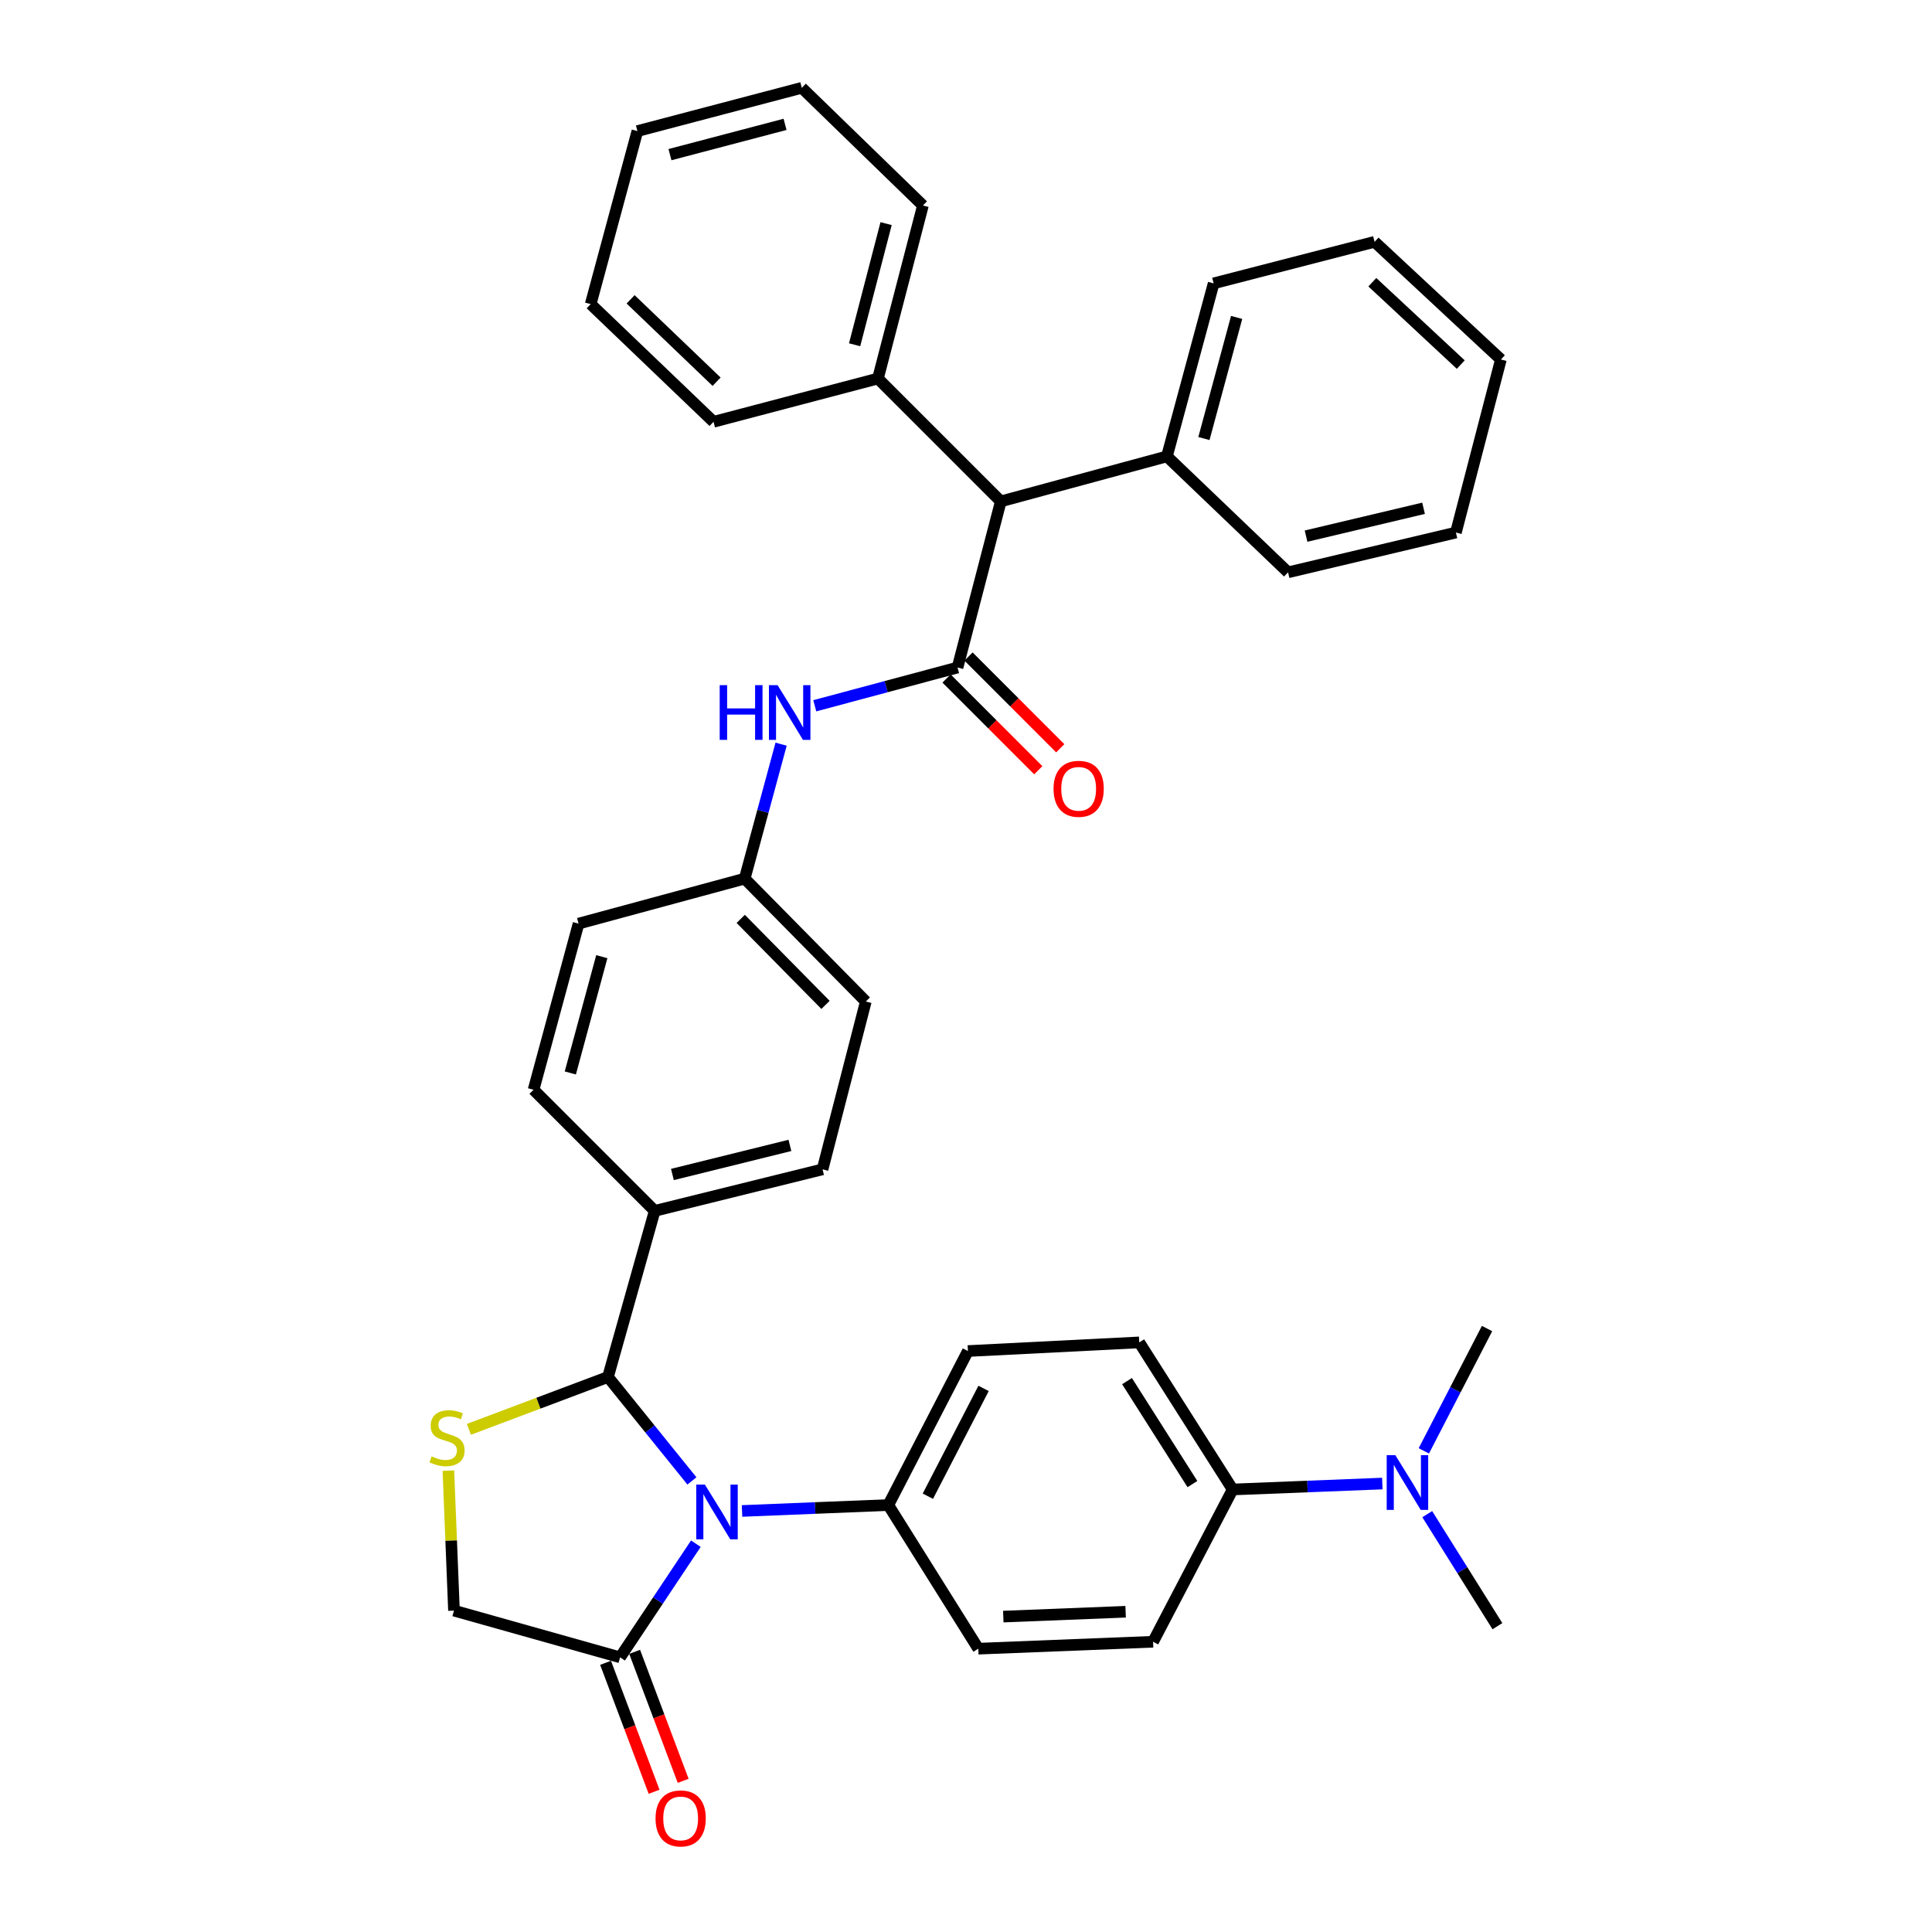 <?xml version='1.0' encoding='iso-8859-1'?>
<svg version='1.1' baseProfile='full'
              xmlns='http://www.w3.org/2000/svg'
                      xmlns:rdkit='http://www.rdkit.org/xml'
                      xmlns:xlink='http://www.w3.org/1999/xlink'
                  xml:space='preserve'
width='1000px' height='1000px' viewBox='0 0 1000 1000'>
<!-- END OF HEADER -->
<rect style='opacity:1.0;fill:#FFFFFF;stroke:none' width='1000' height='1000' x='0' y='0'> </rect>
<path class='bond-0' d='M 421.727,365.31 L 458.673,355.408' style='fill:none;fill-rule:evenodd;stroke:#0000FF;stroke-width:6px;stroke-linecap:butt;stroke-linejoin:miter;stroke-opacity:1' />
<path class='bond-0' d='M 458.673,355.408 L 495.62,345.505' style='fill:none;fill-rule:evenodd;stroke:#000000;stroke-width:6px;stroke-linecap:butt;stroke-linejoin:miter;stroke-opacity:1' />
<path class='bond-1' d='M 404.3,385.179 L 394.876,419.979' style='fill:none;fill-rule:evenodd;stroke:#0000FF;stroke-width:6px;stroke-linecap:butt;stroke-linejoin:miter;stroke-opacity:1' />
<path class='bond-1' d='M 394.876,419.979 L 385.452,454.78' style='fill:none;fill-rule:evenodd;stroke:#000000;stroke-width:6px;stroke-linecap:butt;stroke-linejoin:miter;stroke-opacity:1' />
<path class='bond-2' d='M 518.012,259.517 L 603.991,236.231' style='fill:none;fill-rule:evenodd;stroke:#000000;stroke-width:6px;stroke-linecap:butt;stroke-linejoin:miter;stroke-opacity:1' />
<path class='bond-3' d='M 518.012,259.517 L 454.417,195.931' style='fill:none;fill-rule:evenodd;stroke:#000000;stroke-width:6px;stroke-linecap:butt;stroke-linejoin:miter;stroke-opacity:1' />
<path class='bond-4' d='M 518.012,259.517 L 495.62,345.505' style='fill:none;fill-rule:evenodd;stroke:#000000;stroke-width:6px;stroke-linecap:butt;stroke-linejoin:miter;stroke-opacity:1' />
<path class='bond-5' d='M 489.933,351.192 L 513.671,374.933' style='fill:none;fill-rule:evenodd;stroke:#000000;stroke-width:6px;stroke-linecap:butt;stroke-linejoin:miter;stroke-opacity:1' />
<path class='bond-5' d='M 513.671,374.933 L 537.409,398.674' style='fill:none;fill-rule:evenodd;stroke:#FF0000;stroke-width:6px;stroke-linecap:butt;stroke-linejoin:miter;stroke-opacity:1' />
<path class='bond-5' d='M 501.307,339.819 L 525.045,363.56' style='fill:none;fill-rule:evenodd;stroke:#000000;stroke-width:6px;stroke-linecap:butt;stroke-linejoin:miter;stroke-opacity:1' />
<path class='bond-5' d='M 525.045,363.56 L 548.783,387.302' style='fill:none;fill-rule:evenodd;stroke:#FF0000;stroke-width:6px;stroke-linecap:butt;stroke-linejoin:miter;stroke-opacity:1' />
<path class='bond-6' d='M 603.991,236.231 L 628.18,146.669' style='fill:none;fill-rule:evenodd;stroke:#000000;stroke-width:6px;stroke-linecap:butt;stroke-linejoin:miter;stroke-opacity:1' />
<path class='bond-6' d='M 623.148,226.99 L 640.08,164.297' style='fill:none;fill-rule:evenodd;stroke:#000000;stroke-width:6px;stroke-linecap:butt;stroke-linejoin:miter;stroke-opacity:1' />
<path class='bond-7' d='M 603.991,236.231 L 666.693,296.243' style='fill:none;fill-rule:evenodd;stroke:#000000;stroke-width:6px;stroke-linecap:butt;stroke-linejoin:miter;stroke-opacity:1' />
<path class='bond-8' d='M 232.077,761.202 L 233.526,797.427' style='fill:none;fill-rule:evenodd;stroke:#CCCC00;stroke-width:6px;stroke-linecap:butt;stroke-linejoin:miter;stroke-opacity:1' />
<path class='bond-8' d='M 233.526,797.427 L 234.975,833.652' style='fill:none;fill-rule:evenodd;stroke:#000000;stroke-width:6px;stroke-linecap:butt;stroke-linejoin:miter;stroke-opacity:1' />
<path class='bond-9' d='M 242.697,739.827 L 278.694,726.281' style='fill:none;fill-rule:evenodd;stroke:#CCCC00;stroke-width:6px;stroke-linecap:butt;stroke-linejoin:miter;stroke-opacity:1' />
<path class='bond-9' d='M 278.694,726.281 L 314.69,712.734' style='fill:none;fill-rule:evenodd;stroke:#000000;stroke-width:6px;stroke-linecap:butt;stroke-linejoin:miter;stroke-opacity:1' />
<path class='bond-10' d='M 234.975,833.652 L 320.963,857.832' style='fill:none;fill-rule:evenodd;stroke:#000000;stroke-width:6px;stroke-linecap:butt;stroke-linejoin:miter;stroke-opacity:1' />
<path class='bond-11' d='M 320.963,857.832 L 340.568,828.423' style='fill:none;fill-rule:evenodd;stroke:#000000;stroke-width:6px;stroke-linecap:butt;stroke-linejoin:miter;stroke-opacity:1' />
<path class='bond-11' d='M 340.568,828.423 L 360.173,799.014' style='fill:none;fill-rule:evenodd;stroke:#0000FF;stroke-width:6px;stroke-linecap:butt;stroke-linejoin:miter;stroke-opacity:1' />
<path class='bond-12' d='M 313.436,860.664 L 325.996,894.041' style='fill:none;fill-rule:evenodd;stroke:#000000;stroke-width:6px;stroke-linecap:butt;stroke-linejoin:miter;stroke-opacity:1' />
<path class='bond-12' d='M 325.996,894.041 L 338.556,927.418' style='fill:none;fill-rule:evenodd;stroke:#FF0000;stroke-width:6px;stroke-linecap:butt;stroke-linejoin:miter;stroke-opacity:1' />
<path class='bond-12' d='M 328.49,854.999 L 341.05,888.376' style='fill:none;fill-rule:evenodd;stroke:#000000;stroke-width:6px;stroke-linecap:butt;stroke-linejoin:miter;stroke-opacity:1' />
<path class='bond-12' d='M 341.05,888.376 L 353.61,921.753' style='fill:none;fill-rule:evenodd;stroke:#FF0000;stroke-width:6px;stroke-linecap:butt;stroke-linejoin:miter;stroke-opacity:1' />
<path class='bond-13' d='M 358.134,766.518 L 336.412,739.626' style='fill:none;fill-rule:evenodd;stroke:#0000FF;stroke-width:6px;stroke-linecap:butt;stroke-linejoin:miter;stroke-opacity:1' />
<path class='bond-13' d='M 336.412,739.626 L 314.69,712.734' style='fill:none;fill-rule:evenodd;stroke:#000000;stroke-width:6px;stroke-linecap:butt;stroke-linejoin:miter;stroke-opacity:1' />
<path class='bond-14' d='M 384.077,782.07 L 421.933,780.54' style='fill:none;fill-rule:evenodd;stroke:#0000FF;stroke-width:6px;stroke-linecap:butt;stroke-linejoin:miter;stroke-opacity:1' />
<path class='bond-14' d='M 421.933,780.54 L 459.788,779.01' style='fill:none;fill-rule:evenodd;stroke:#000000;stroke-width:6px;stroke-linecap:butt;stroke-linejoin:miter;stroke-opacity:1' />
<path class='bond-15' d='M 314.69,712.734 L 338.87,626.747' style='fill:none;fill-rule:evenodd;stroke:#000000;stroke-width:6px;stroke-linecap:butt;stroke-linejoin:miter;stroke-opacity:1' />
<path class='bond-16' d='M 448.144,518.375 L 385.452,454.78' style='fill:none;fill-rule:evenodd;stroke:#000000;stroke-width:6px;stroke-linecap:butt;stroke-linejoin:miter;stroke-opacity:1' />
<path class='bond-16' d='M 427.286,520.127 L 383.401,475.611' style='fill:none;fill-rule:evenodd;stroke:#000000;stroke-width:6px;stroke-linecap:butt;stroke-linejoin:miter;stroke-opacity:1' />
<path class='bond-17' d='M 448.144,518.375 L 425.752,605.247' style='fill:none;fill-rule:evenodd;stroke:#000000;stroke-width:6px;stroke-linecap:butt;stroke-linejoin:miter;stroke-opacity:1' />
<path class='bond-18' d='M 385.452,454.78 L 299.464,478.066' style='fill:none;fill-rule:evenodd;stroke:#000000;stroke-width:6px;stroke-linecap:butt;stroke-linejoin:miter;stroke-opacity:1' />
<path class='bond-19' d='M 638.027,770.95 L 676.758,769.416' style='fill:none;fill-rule:evenodd;stroke:#000000;stroke-width:6px;stroke-linecap:butt;stroke-linejoin:miter;stroke-opacity:1' />
<path class='bond-19' d='M 676.758,769.416 L 715.489,767.882' style='fill:none;fill-rule:evenodd;stroke:#0000FF;stroke-width:6px;stroke-linecap:butt;stroke-linejoin:miter;stroke-opacity:1' />
<path class='bond-20' d='M 638.027,770.95 L 589.668,694.818' style='fill:none;fill-rule:evenodd;stroke:#000000;stroke-width:6px;stroke-linecap:butt;stroke-linejoin:miter;stroke-opacity:1' />
<path class='bond-20' d='M 617.197,768.155 L 583.345,714.862' style='fill:none;fill-rule:evenodd;stroke:#000000;stroke-width:6px;stroke-linecap:butt;stroke-linejoin:miter;stroke-opacity:1' />
<path class='bond-21' d='M 638.027,770.95 L 596.825,849.772' style='fill:none;fill-rule:evenodd;stroke:#000000;stroke-width:6px;stroke-linecap:butt;stroke-linejoin:miter;stroke-opacity:1' />
<path class='bond-22' d='M 738.736,783.72 L 756.901,812.716' style='fill:none;fill-rule:evenodd;stroke:#0000FF;stroke-width:6px;stroke-linecap:butt;stroke-linejoin:miter;stroke-opacity:1' />
<path class='bond-22' d='M 756.901,812.716 L 775.065,841.712' style='fill:none;fill-rule:evenodd;stroke:#000000;stroke-width:6px;stroke-linecap:butt;stroke-linejoin:miter;stroke-opacity:1' />
<path class='bond-23' d='M 736.97,750.964 L 753.332,719.308' style='fill:none;fill-rule:evenodd;stroke:#0000FF;stroke-width:6px;stroke-linecap:butt;stroke-linejoin:miter;stroke-opacity:1' />
<path class='bond-23' d='M 753.332,719.308 L 769.694,687.652' style='fill:none;fill-rule:evenodd;stroke:#000000;stroke-width:6px;stroke-linecap:butt;stroke-linejoin:miter;stroke-opacity:1' />
<path class='bond-24' d='M 589.668,694.818 L 500.99,699.295' style='fill:none;fill-rule:evenodd;stroke:#000000;stroke-width:6px;stroke-linecap:butt;stroke-linejoin:miter;stroke-opacity:1' />
<path class='bond-25' d='M 596.825,849.772 L 506.369,853.355' style='fill:none;fill-rule:evenodd;stroke:#000000;stroke-width:6px;stroke-linecap:butt;stroke-linejoin:miter;stroke-opacity:1' />
<path class='bond-25' d='M 582.62,834.238 L 519.301,836.746' style='fill:none;fill-rule:evenodd;stroke:#000000;stroke-width:6px;stroke-linecap:butt;stroke-linejoin:miter;stroke-opacity:1' />
<path class='bond-26' d='M 459.788,779.01 L 506.369,853.355' style='fill:none;fill-rule:evenodd;stroke:#000000;stroke-width:6px;stroke-linecap:butt;stroke-linejoin:miter;stroke-opacity:1' />
<path class='bond-27' d='M 459.788,779.01 L 500.99,699.295' style='fill:none;fill-rule:evenodd;stroke:#000000;stroke-width:6px;stroke-linecap:butt;stroke-linejoin:miter;stroke-opacity:1' />
<path class='bond-27' d='M 480.256,774.438 L 509.098,718.638' style='fill:none;fill-rule:evenodd;stroke:#000000;stroke-width:6px;stroke-linecap:butt;stroke-linejoin:miter;stroke-opacity:1' />
<path class='bond-28' d='M 299.464,478.066 L 276.177,564.054' style='fill:none;fill-rule:evenodd;stroke:#000000;stroke-width:6px;stroke-linecap:butt;stroke-linejoin:miter;stroke-opacity:1' />
<path class='bond-28' d='M 311.496,495.168 L 295.195,555.36' style='fill:none;fill-rule:evenodd;stroke:#000000;stroke-width:6px;stroke-linecap:butt;stroke-linejoin:miter;stroke-opacity:1' />
<path class='bond-29' d='M 276.177,564.054 L 338.87,626.747' style='fill:none;fill-rule:evenodd;stroke:#000000;stroke-width:6px;stroke-linecap:butt;stroke-linejoin:miter;stroke-opacity:1' />
<path class='bond-30' d='M 338.87,626.747 L 425.752,605.247' style='fill:none;fill-rule:evenodd;stroke:#000000;stroke-width:6px;stroke-linecap:butt;stroke-linejoin:miter;stroke-opacity:1' />
<path class='bond-30' d='M 348.039,607.908 L 408.856,592.859' style='fill:none;fill-rule:evenodd;stroke:#000000;stroke-width:6px;stroke-linecap:butt;stroke-linejoin:miter;stroke-opacity:1' />
<path class='bond-31' d='M 454.417,195.931 L 477.704,106.36' style='fill:none;fill-rule:evenodd;stroke:#000000;stroke-width:6px;stroke-linecap:butt;stroke-linejoin:miter;stroke-opacity:1' />
<path class='bond-31' d='M 442.343,178.449 L 458.644,115.749' style='fill:none;fill-rule:evenodd;stroke:#000000;stroke-width:6px;stroke-linecap:butt;stroke-linejoin:miter;stroke-opacity:1' />
<path class='bond-32' d='M 454.417,195.931 L 369.323,218.324' style='fill:none;fill-rule:evenodd;stroke:#000000;stroke-width:6px;stroke-linecap:butt;stroke-linejoin:miter;stroke-opacity:1' />
<path class='bond-33' d='M 477.704,106.36 L 415.011,45.455' style='fill:none;fill-rule:evenodd;stroke:#000000;stroke-width:6px;stroke-linecap:butt;stroke-linejoin:miter;stroke-opacity:1' />
<path class='bond-34' d='M 369.323,218.324 L 305.737,157.418' style='fill:none;fill-rule:evenodd;stroke:#000000;stroke-width:6px;stroke-linecap:butt;stroke-linejoin:miter;stroke-opacity:1' />
<path class='bond-34' d='M 370.911,197.573 L 326.4,154.939' style='fill:none;fill-rule:evenodd;stroke:#000000;stroke-width:6px;stroke-linecap:butt;stroke-linejoin:miter;stroke-opacity:1' />
<path class='bond-35' d='M 628.18,146.669 L 711.479,125.17' style='fill:none;fill-rule:evenodd;stroke:#000000;stroke-width:6px;stroke-linecap:butt;stroke-linejoin:miter;stroke-opacity:1' />
<path class='bond-36' d='M 666.693,296.243 L 753.574,275.646' style='fill:none;fill-rule:evenodd;stroke:#000000;stroke-width:6px;stroke-linecap:butt;stroke-linejoin:miter;stroke-opacity:1' />
<path class='bond-36' d='M 676.015,277.503 L 736.832,263.085' style='fill:none;fill-rule:evenodd;stroke:#000000;stroke-width:6px;stroke-linecap:butt;stroke-linejoin:miter;stroke-opacity:1' />
<path class='bond-37' d='M 415.011,45.455 L 329.917,67.847' style='fill:none;fill-rule:evenodd;stroke:#000000;stroke-width:6px;stroke-linecap:butt;stroke-linejoin:miter;stroke-opacity:1' />
<path class='bond-37' d='M 406.34,64.368 L 346.774,80.043' style='fill:none;fill-rule:evenodd;stroke:#000000;stroke-width:6px;stroke-linecap:butt;stroke-linejoin:miter;stroke-opacity:1' />
<path class='bond-38' d='M 305.737,157.418 L 329.917,67.847' style='fill:none;fill-rule:evenodd;stroke:#000000;stroke-width:6px;stroke-linecap:butt;stroke-linejoin:miter;stroke-opacity:1' />
<path class='bond-39' d='M 711.479,125.17 L 776.861,186.075' style='fill:none;fill-rule:evenodd;stroke:#000000;stroke-width:6px;stroke-linecap:butt;stroke-linejoin:miter;stroke-opacity:1' />
<path class='bond-39' d='M 710.323,146.074 L 756.09,188.708' style='fill:none;fill-rule:evenodd;stroke:#000000;stroke-width:6px;stroke-linecap:butt;stroke-linejoin:miter;stroke-opacity:1' />
<path class='bond-40' d='M 753.574,275.646 L 776.861,186.075' style='fill:none;fill-rule:evenodd;stroke:#000000;stroke-width:6px;stroke-linecap:butt;stroke-linejoin:miter;stroke-opacity:1' />
<path  class='atom-0' d='M 372.518 354.632
L 376.358 354.632
L 376.358 366.672
L 390.838 366.672
L 390.838 354.632
L 394.678 354.632
L 394.678 382.952
L 390.838 382.952
L 390.838 369.872
L 376.358 369.872
L 376.358 382.952
L 372.518 382.952
L 372.518 354.632
' fill='#0000FF'/>
<path  class='atom-0' d='M 402.478 354.632
L 411.758 369.632
Q 412.678 371.112, 414.158 373.792
Q 415.638 376.472, 415.718 376.632
L 415.718 354.632
L 419.478 354.632
L 419.478 382.952
L 415.598 382.952
L 405.638 366.552
Q 404.478 364.632, 403.238 362.432
Q 402.038 360.232, 401.678 359.552
L 401.678 382.952
L 397.998 382.952
L 397.998 354.632
L 402.478 354.632
' fill='#0000FF'/>
<path  class='atom-3' d='M 545.312 408.287
Q 545.312 401.487, 548.672 397.687
Q 552.032 393.887, 558.312 393.887
Q 564.592 393.887, 567.952 397.687
Q 571.312 401.487, 571.312 408.287
Q 571.312 415.167, 567.912 419.087
Q 564.512 422.967, 558.312 422.967
Q 552.072 422.967, 548.672 419.087
Q 545.312 415.207, 545.312 408.287
M 558.312 419.767
Q 562.632 419.767, 564.952 416.887
Q 567.312 413.967, 567.312 408.287
Q 567.312 402.727, 564.952 399.927
Q 562.632 397.087, 558.312 397.087
Q 553.992 397.087, 551.632 399.887
Q 549.312 402.687, 549.312 408.287
Q 549.312 414.007, 551.632 416.887
Q 553.992 419.767, 558.312 419.767
' fill='#FF0000'/>
<path  class='atom-5' d='M 223.392 753.801
Q 223.712 753.921, 225.032 754.481
Q 226.352 755.041, 227.792 755.401
Q 229.272 755.721, 230.712 755.721
Q 233.392 755.721, 234.952 754.441
Q 236.512 753.121, 236.512 750.841
Q 236.512 749.281, 235.712 748.321
Q 234.952 747.361, 233.752 746.841
Q 232.552 746.321, 230.552 745.721
Q 228.032 744.961, 226.512 744.241
Q 225.032 743.521, 223.952 742.001
Q 222.912 740.481, 222.912 737.921
Q 222.912 734.361, 225.312 732.161
Q 227.752 729.961, 232.552 729.961
Q 235.832 729.961, 239.552 731.521
L 238.632 734.601
Q 235.232 733.201, 232.672 733.201
Q 229.912 733.201, 228.392 734.361
Q 226.872 735.481, 226.912 737.441
Q 226.912 738.961, 227.672 739.881
Q 228.472 740.801, 229.592 741.321
Q 230.752 741.841, 232.672 742.441
Q 235.232 743.241, 236.752 744.041
Q 238.272 744.841, 239.352 746.481
Q 240.472 748.081, 240.472 750.841
Q 240.472 754.761, 237.832 756.881
Q 235.232 758.961, 230.872 758.961
Q 228.352 758.961, 226.432 758.401
Q 224.552 757.881, 222.312 756.961
L 223.392 753.801
' fill='#CCCC00'/>
<path  class='atom-8' d='M 364.859 768.434
L 374.139 783.434
Q 375.059 784.914, 376.539 787.594
Q 378.019 790.274, 378.099 790.434
L 378.099 768.434
L 381.859 768.434
L 381.859 796.754
L 377.979 796.754
L 368.019 780.354
Q 366.859 778.434, 365.619 776.234
Q 364.419 774.034, 364.059 773.354
L 364.059 796.754
L 360.379 796.754
L 360.379 768.434
L 364.859 768.434
' fill='#0000FF'/>
<path  class='atom-10' d='M 339.309 941.21
Q 339.309 934.41, 342.669 930.61
Q 346.029 926.81, 352.309 926.81
Q 358.589 926.81, 361.949 930.61
Q 365.309 934.41, 365.309 941.21
Q 365.309 948.09, 361.909 952.01
Q 358.509 955.89, 352.309 955.89
Q 346.069 955.89, 342.669 952.01
Q 339.309 948.13, 339.309 941.21
M 352.309 952.69
Q 356.629 952.69, 358.949 949.81
Q 361.309 946.89, 361.309 941.21
Q 361.309 935.65, 358.949 932.85
Q 356.629 930.01, 352.309 930.01
Q 347.989 930.01, 345.629 932.81
Q 343.309 935.61, 343.309 941.21
Q 343.309 946.93, 345.629 949.81
Q 347.989 952.69, 352.309 952.69
' fill='#FF0000'/>
<path  class='atom-14' d='M 722.232 753.207
L 731.512 768.207
Q 732.432 769.687, 733.912 772.367
Q 735.392 775.047, 735.472 775.207
L 735.472 753.207
L 739.232 753.207
L 739.232 781.527
L 735.352 781.527
L 725.392 765.127
Q 724.232 763.207, 722.992 761.007
Q 721.792 758.807, 721.432 758.127
L 721.432 781.527
L 717.752 781.527
L 717.752 753.207
L 722.232 753.207
' fill='#0000FF'/>
</svg>
